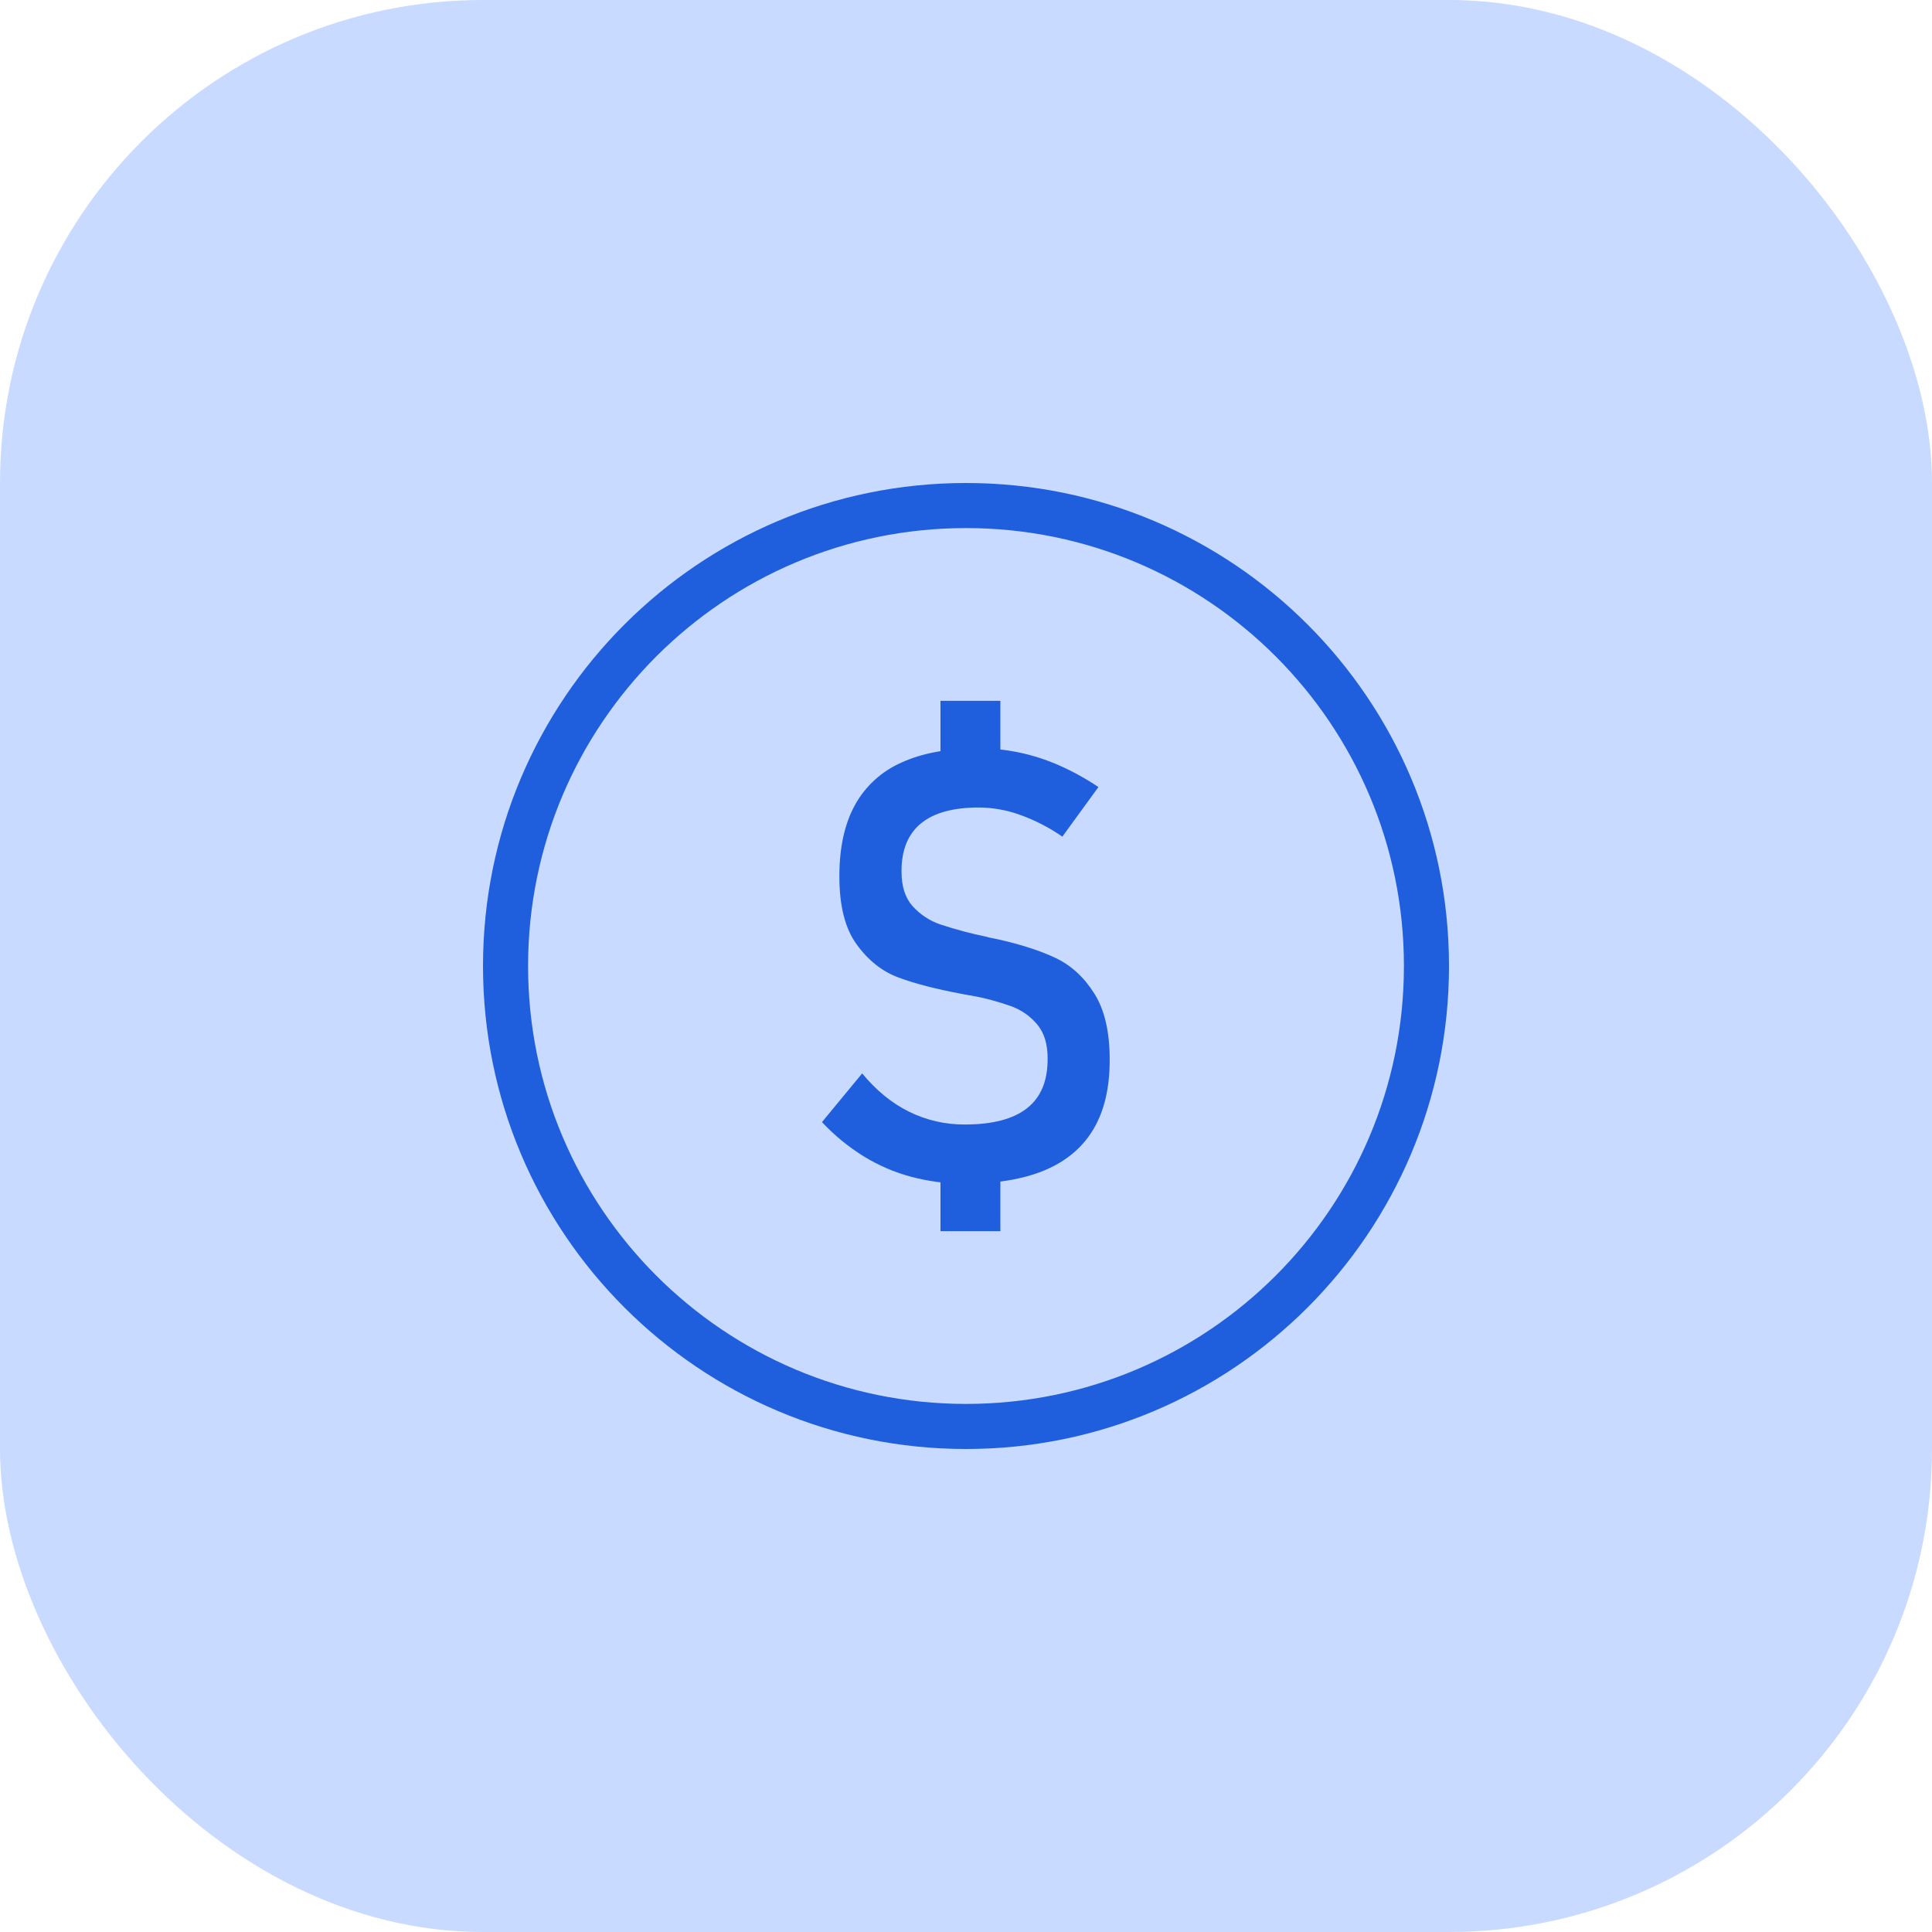 <svg width="24" height="24" viewBox="0 0 24 24" fill="none" xmlns="http://www.w3.org/2000/svg">
<rect width="24" height="24" rx="6" fill="#C8DAFF"/>
<g clip-path="url(#clip0_1187_17446)">
<path d="M12 6C8.686 6 6 8.686 6 12C6 15.314 8.686 18 12 18C15.314 18 18 15.314 18 12C18 8.686 15.314 6 12 6ZM12 17.44C8.996 17.44 6.56 15.005 6.56 12C6.56 8.996 8.996 6.56 12 6.56C15.005 6.56 17.44 8.996 17.44 12C17.44 15.005 15.005 17.44 12 17.44Z" fill="#1F5FDE"/>
<path d="M11.317 14.618C11.109 14.562 10.91 14.476 10.727 14.363C10.537 14.245 10.363 14.102 10.211 13.939L10.71 13.334C10.884 13.545 11.078 13.704 11.291 13.809C11.507 13.916 11.745 13.971 11.986 13.969C12.331 13.969 12.588 13.901 12.759 13.766C12.93 13.632 13.015 13.427 13.014 13.152V13.148C13.014 12.973 12.973 12.835 12.89 12.733C12.806 12.629 12.695 12.55 12.57 12.503C12.406 12.444 12.238 12.398 12.067 12.368C12.06 12.366 12.054 12.365 12.047 12.365C12.04 12.365 12.033 12.364 12.027 12.361L11.988 12.354C11.975 12.351 11.962 12.349 11.95 12.347C11.625 12.286 11.361 12.218 11.159 12.142C10.958 12.067 10.785 11.93 10.642 11.732C10.498 11.535 10.427 11.253 10.427 10.889V10.885C10.427 10.53 10.491 10.236 10.62 10.001C10.749 9.766 10.952 9.581 11.198 9.473C11.454 9.355 11.775 9.296 12.162 9.296C12.331 9.296 12.5 9.314 12.666 9.349C12.836 9.385 13.001 9.439 13.16 9.509C13.329 9.584 13.491 9.674 13.645 9.777L13.197 10.393C13.034 10.28 12.857 10.189 12.67 10.122C12.507 10.063 12.334 10.032 12.161 10.031C11.84 10.031 11.6 10.097 11.439 10.23C11.279 10.362 11.198 10.561 11.199 10.825V10.829C11.199 11.011 11.245 11.154 11.337 11.257C11.432 11.362 11.552 11.441 11.685 11.485C11.873 11.547 12.065 11.598 12.259 11.638L12.288 11.646C12.298 11.648 12.309 11.65 12.321 11.653L12.356 11.66L12.39 11.667C12.677 11.731 12.917 11.808 13.11 11.899C13.303 11.99 13.464 12.136 13.592 12.339C13.721 12.541 13.785 12.815 13.785 13.162V13.17C13.785 13.512 13.719 13.797 13.585 14.024C13.451 14.251 13.251 14.421 12.986 14.534C12.72 14.647 12.386 14.704 11.985 14.704C11.76 14.705 11.535 14.676 11.317 14.618ZM11.683 8.706H12.427V9.536H11.683V8.706ZM11.683 14.416H12.427V15.294H11.683V14.416Z" fill="#1F5FDE"/>
</g>
<defs>
<clipPath id="clip0_1187_17446">
<rect width="12" height="12" fill="white" transform="translate(6 6)"/>
</clipPath>
</defs>
</svg>
